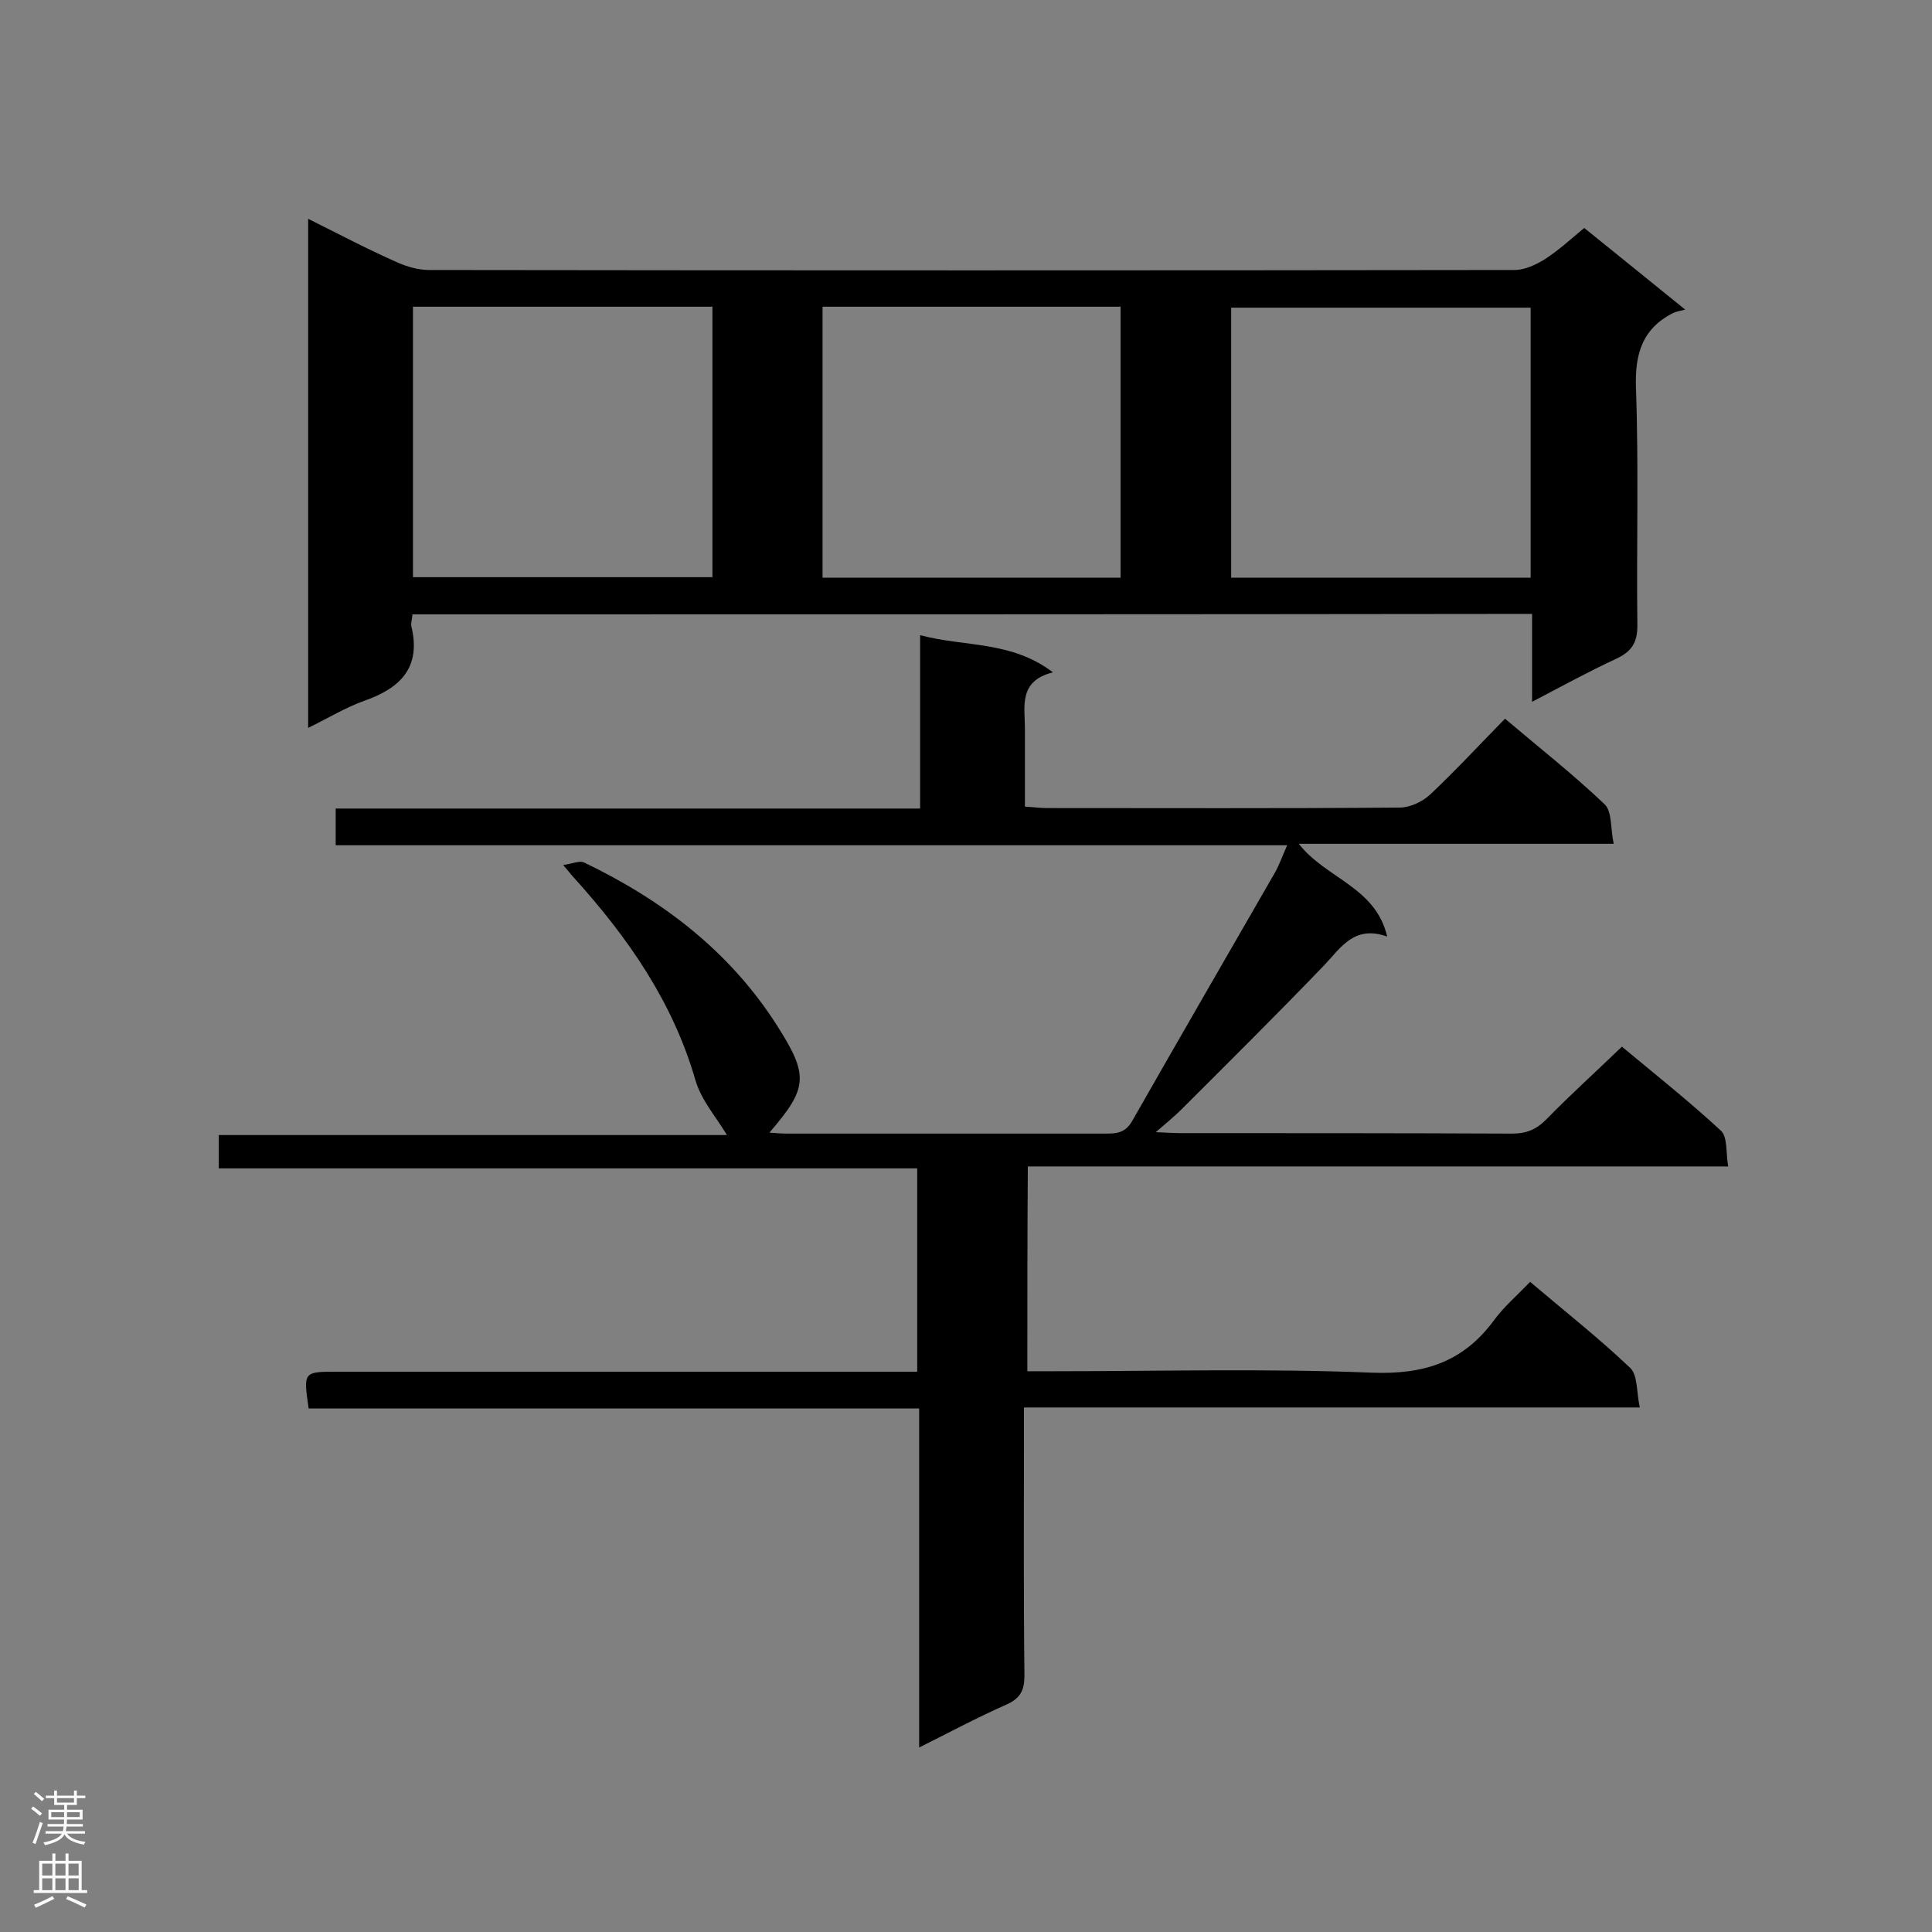 <svg enable-background="new 0 0 400 400" viewBox="0 0 400 400" xmlns="http://www.w3.org/2000/svg"><rect x="0" y="0" width="400" height="400" fill="#808080" stroke="none"/><path d="m212.7 283.9h5.3c22 0 44.1-.6 66 .3 10.7.4 18.8-2.1 25.2-10.7 2.1-2.9 4.9-5.3 7.6-8.1 7.3 6.2 14.3 11.7 20.7 17.8 1.6 1.5 1.3 5 2 8.2-42.9 0-84.9 0-127.5 0v5.2c0 16.8-.1 33.5.1 50.3 0 3-.8 4.7-3.7 6-5.9 2.6-11.7 5.7-18.1 8.9 0-23.7 0-46.7 0-70.2-42.4 0-84.5 0-126.4 0-1.1-7.6-1.1-7.6 5.9-7.6h114.6 5.5c0-14.1 0-27.8 0-42.1-48.2 0-96.2 0-144.6 0 0-2.4 0-4.4 0-6.9h105.2c-2.2-3.7-5.3-7.2-6.5-11.3-4.7-16.3-14-29.6-25.1-41.9-.5-.5-.9-1.1-2.3-2.7 2-.3 3.5-1 4.4-.5 16.2 7.8 30 18.3 39.8 33.6 6.7 10.5 6.5 13-1.5 22.3 1.4.1 2.5.2 3.6.2h66.1c2.3 0 4-.2 5.4-2.6 9.8-17.2 19.7-34.3 29.6-51.5.9-1.6 1.5-3.4 2.5-5.6-65.9 0-131.3 0-197 0 0-2.6 0-4.9 0-7.6h121c0-12.1 0-23.7 0-35.9 9.3 2.5 18.8 1.1 27.5 7.7-7.2 1.8-5.8 7.1-5.8 11.7v16.1c1.7.1 3.1.3 4.5.3 24.4 0 48.7.1 73.1-.1 2.1 0 4.7-1.2 6.3-2.7 5.3-5 10.2-10.3 15.5-15.7 7.2 6.1 14.2 11.6 20.6 17.7 1.6 1.5 1.2 5 1.9 8.2-22 0-43.2 0-65.2 0 5.6 7.2 15.9 8.9 18.3 19.2-6.8-2.4-9.5 2.2-13 5.9-9.7 10.1-19.6 19.9-29.5 29.8-1.5 1.5-3.1 2.8-5.4 4.8 2.4.1 3.8.2 5.1.2 22.9 0 45.8 0 68.7.1 3 0 5.1-.9 7.2-3.1 4.9-5 10.1-9.7 15.5-14.9 6.6 5.5 13.8 11.2 20.5 17.4 1.4 1.3 1 4.5 1.5 7.4-48.6 0-96.5 0-145 0-.1 14.2-.1 28-.1 42.4z" fill="#000001"/><path d="m85.4 127.2c-.1 1.2-.4 1.9-.2 2.6 2 8.5-2.4 12.7-9.8 15.3-3.9 1.4-7.5 3.6-11.6 5.6 0-35.3 0-70.1 0-105.4 6.4 3.2 12.3 6.3 18.4 9 2 .9 4.4 1.6 6.6 1.6 74.9.1 149.9.1 224.8 0 2.1 0 4.4-1.1 6.2-2.2 2.8-1.8 5.3-4.1 8.2-6.5 6.6 5.3 13.1 10.6 20.9 16.9-1.1.3-1.9.4-2.5.7-6.3 3.2-7.9 8.3-7.7 15.3.6 16.5.1 32.9.3 49.4 0 3.6-1.2 5.4-4.4 6.9-5.6 2.6-11.1 5.6-17.4 8.9 0-6.5 0-12.3 0-18.2-77.5.1-154.4.1-231.8.1zm.1-63.7v56h62c0-18.8 0-37.4 0-56-20.8 0-41.2 0-62 0zm231.4 56.1c0-18.8 0-37.3 0-55.9-20.9 0-41.5 0-62 0v55.9zm-84.9 0c0-18.8 0-37.3 0-56.1-20.7 0-41 0-61.7 0v56.1z" fill="#000001"/><g fill="#fafafa"><path d="m6.44 374.46.42-.45c.65.47 1.27.95 1.85 1.44l-.45.49c-.65-.56-1.25-1.06-1.82-1.48m.93 7.33-.63-.26c.55-1.36 1.05-2.8 1.52-4.33.19.1.38.19.59.27-.46 1.29-.95 2.73-1.48 4.32m-.38-10.38.44-.42c.43.34 1.01.82 1.74 1.44l-.49.49c-.53-.51-1.09-1.01-1.69-1.51m2.5.35h1.72v-1.04h.59v1.04h3.52v-1.04h.59v1.04h1.75v.53h-1.75v1.42h-2.03v.97h3.22v2.03h-3.24c0 .35-.01.66-.03.93h3.32v.53h-3.37c-.03.27-.08.58-.15.94h3.96v.53h-3.71c.67.92 1.93 1.48 3.79 1.68-.13.24-.23.44-.29.59-2.13-.38-3.48-1.08-4.04-2.12-.43.97-1.77 1.72-4.03 2.23-.09-.19-.2-.37-.33-.55 2.1-.42 3.37-1.03 3.81-1.83h-3.36v-.53h3.58c.08-.29.13-.61.16-.94h-3.33v-.53h3.39c.02-.27.04-.58.04-.93h-3.23v-2.03h3.25v-.97h-2.07v-1.42h-1.73zm1.12 3.44v1h2.65c.01-.3.02-.44.01-.4v-.25-.35zm1.19-2h3.52v-.91h-3.52zm4.71 2h-2.63v.59c0 .15-.01.28-.01.4h2.64z"/><path d="m13.56 383.74h.63v1.52h2.72v6.07h1.13v.6h-11.06v-.6h1.13v-6.07h2.73v-1.52h.63v1.52h2.1v-1.52zm-2.69 8.83.38.56c-1.24.63-2.53 1.25-3.85 1.85-.1-.21-.21-.42-.34-.63 1.36-.55 2.63-1.15 3.81-1.78m-2.13-4.27h2.1v-2.45h-2.1zm0 3.04h2.1v-2.46h-2.1zm2.72-3.04h2.1v-2.45h-2.1zm0 3.04h2.1v-2.46h-2.1zm6.07 3.6c-1.41-.71-2.7-1.3-3.86-1.78l.35-.56c1.45.62 2.75 1.19 3.88 1.72zm-1.25-9.09h-2.1v2.45h2.1zm-2.09 5.49h2.1v-2.46h-2.1z"/></g></svg>